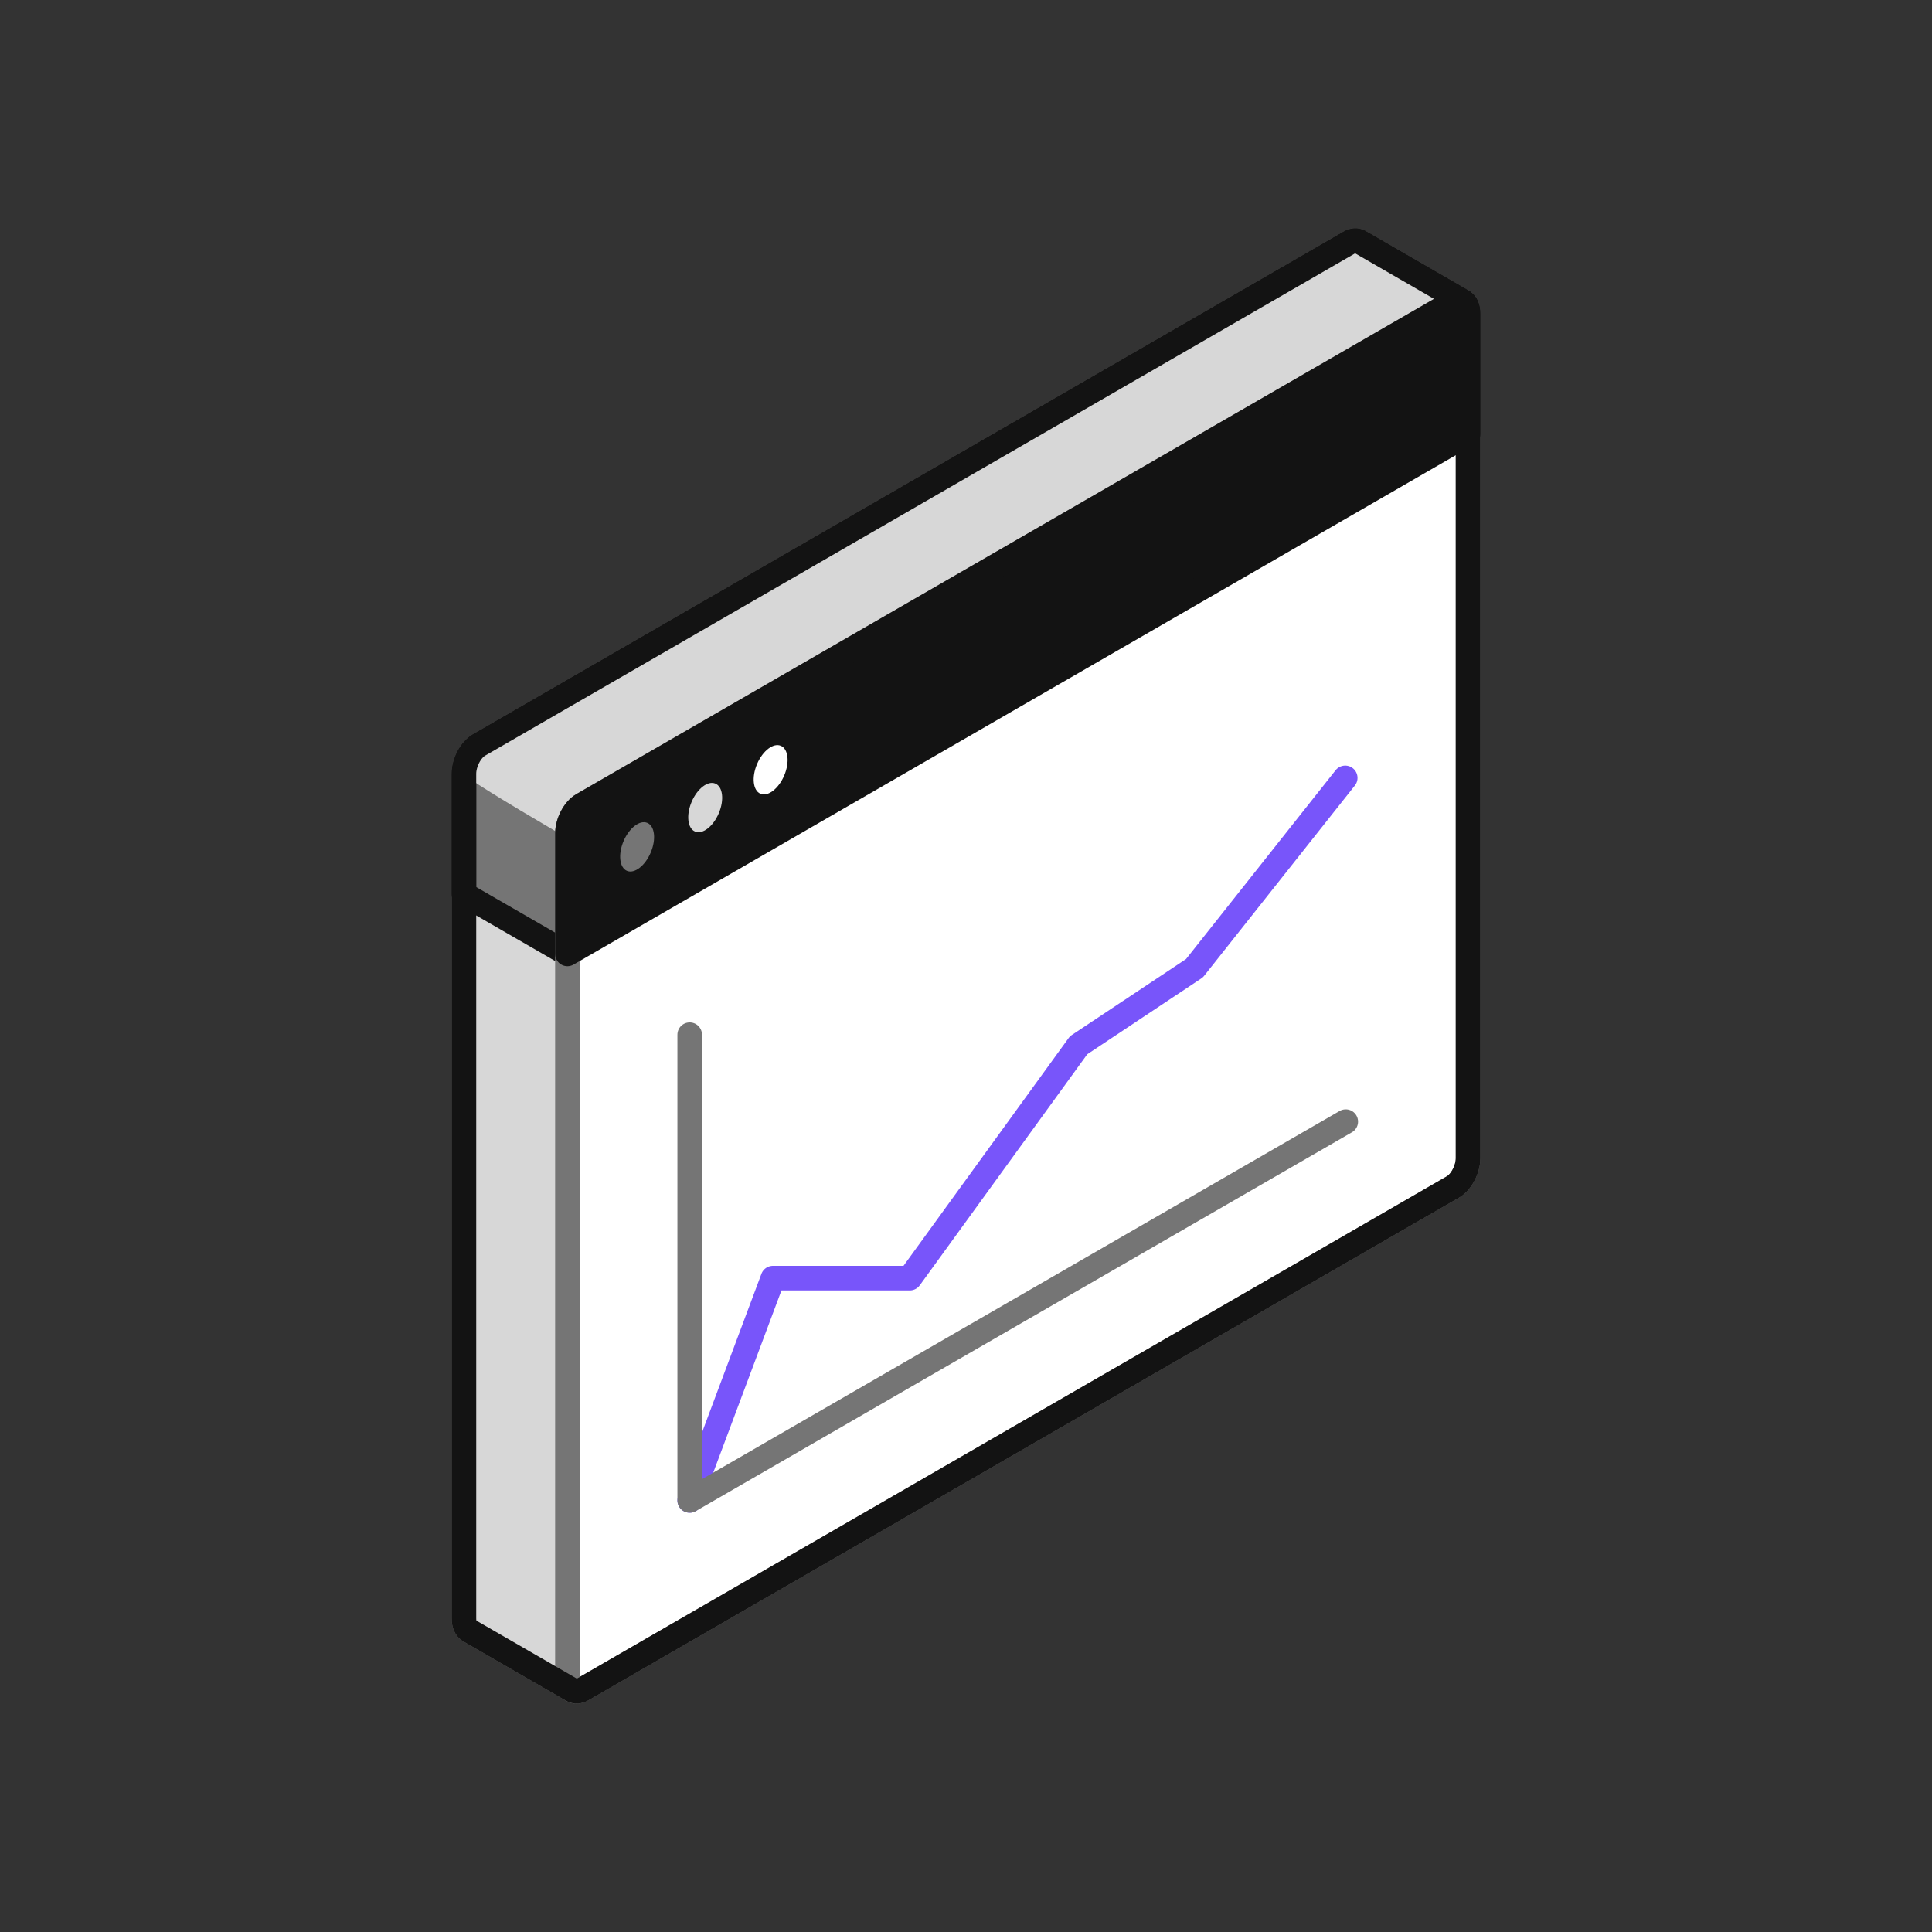 <svg xmlns="http://www.w3.org/2000/svg" viewBox="0 0 126.41 126.41"><rect x="0" y="0" width="126.41" height="126.41" fill="#333333" stroke="none"/><path fill="#fff" stroke="#757575" stroke-linecap="round" stroke-linejoin="round" stroke-width="1.609" d="M95.715 19.716l-6.771-3.909-.003.006c-.173-.099-.395-.096-.641.046L31.339 48.745c-.543.314-.984 1.156-.984 1.88v55.269c0 .397.135.671.344.791l-.004.005 6.771 3.909 5.691-10.784L88.3 69.311c.543-.314.984-1.155.984-1.88V28.288l6.431-8.572z"/><path fill="#d7d7d7" d="M37.126 110.403V45.404l-5.787 3.341c-.543.314-.984 1.156-.984 1.88v55.269c0 .397.135.671.344.791l-.004.005 6.431 3.713z"/><path fill="#757575" stroke="#131313" stroke-linecap="round" stroke-linejoin="round" stroke-width="1.609" d="M68.686 80.636L88.3 69.312c.543-.314.984-1.155.984-1.88V28.288l6.431-8.572-6.771-3.909-.003.006c-.173-.099-.395-.096-.641.046L31.339 48.745c-.543.314-.984 1.156-.984 1.88v7.88l38.331 22.13z"/><path fill="#d7d7d7" d="M70.513 73.81l18.771-26.202V28.287l6.431-8.572-6.771-3.909-.003.006c-.173-.1-.395-.096-.641.046L31.339 48.745c-.543.314-.984 1.156-.984 1.88S70.513 73.81 70.513 73.81z"/><path fill="#fff" stroke="#757575" stroke-linecap="round" stroke-linejoin="round" stroke-width="1.609" d="M95.071 77.661L38.11 110.547c-.543.314-.984-.019-.984-.744V54.534c0-.725.441-1.566.984-1.88l56.961-32.886c.543-.314.984.019.984.744v55.269c0 .725-.441 1.566-.984 1.88z"/><path fill="none" stroke="#131313" stroke-linecap="round" stroke-linejoin="round" stroke-width="1.609" d="M95.711 19.721l.004-.005-6.771-3.909-.003.006c-.173-.1-.395-.096-.641.046L31.339 48.745c-.543.314-.984 1.156-.984 1.88v55.269c0 .397.135.671.344.791l-.004.005 6.771 3.909.003-.006c.173.1.395.096.641-.046l56.961-32.886c.543-.314.984-1.156.984-1.88V20.512c0-.397-.135-.671-.344-.791z"/><path fill="#131313" stroke="#131313" stroke-linecap="round" stroke-linejoin="round" stroke-width="1.609" d="M96.055 28.392v-7.88c0-.725-.441-1.058-.984-.744L38.11 52.654c-.543.314-.984 1.155-.984 1.88v7.88l58.929-34.023z"/><ellipse cx="46.141" cy="52.839" fill="#d7d7d7" rx="1.704" ry=".964" transform="rotate(-66.949 46.141 52.839)"/><ellipse cx="50.423" cy="50.367" fill="#fff" rx="1.704" ry=".964" transform="rotate(-66.949 50.422 50.367)"/><ellipse cx="41.687" cy="55.41" fill="#757575" rx="1.704" ry=".964" transform="rotate(-66.949 41.687 55.41)"/><g stroke-linecap="round" stroke-linejoin="round" stroke-width="1.609"><path fill="none" stroke="#7855fa" d="M88.018 50.897l-9.862 12.45-7.584 5.043-11.046 15.239-8.953-.001-5.446 14.544"/><path fill="#fff" stroke="#757575" d="M45.127 98.172l42.926-24.783M45.127 67.7v30.472"/></g><path fill="none" d="M14.94 14.94h96.531v96.531H14.94z"/><path fill="none" d="M14.94 14.94h96.531v96.531H14.94z"/></svg>